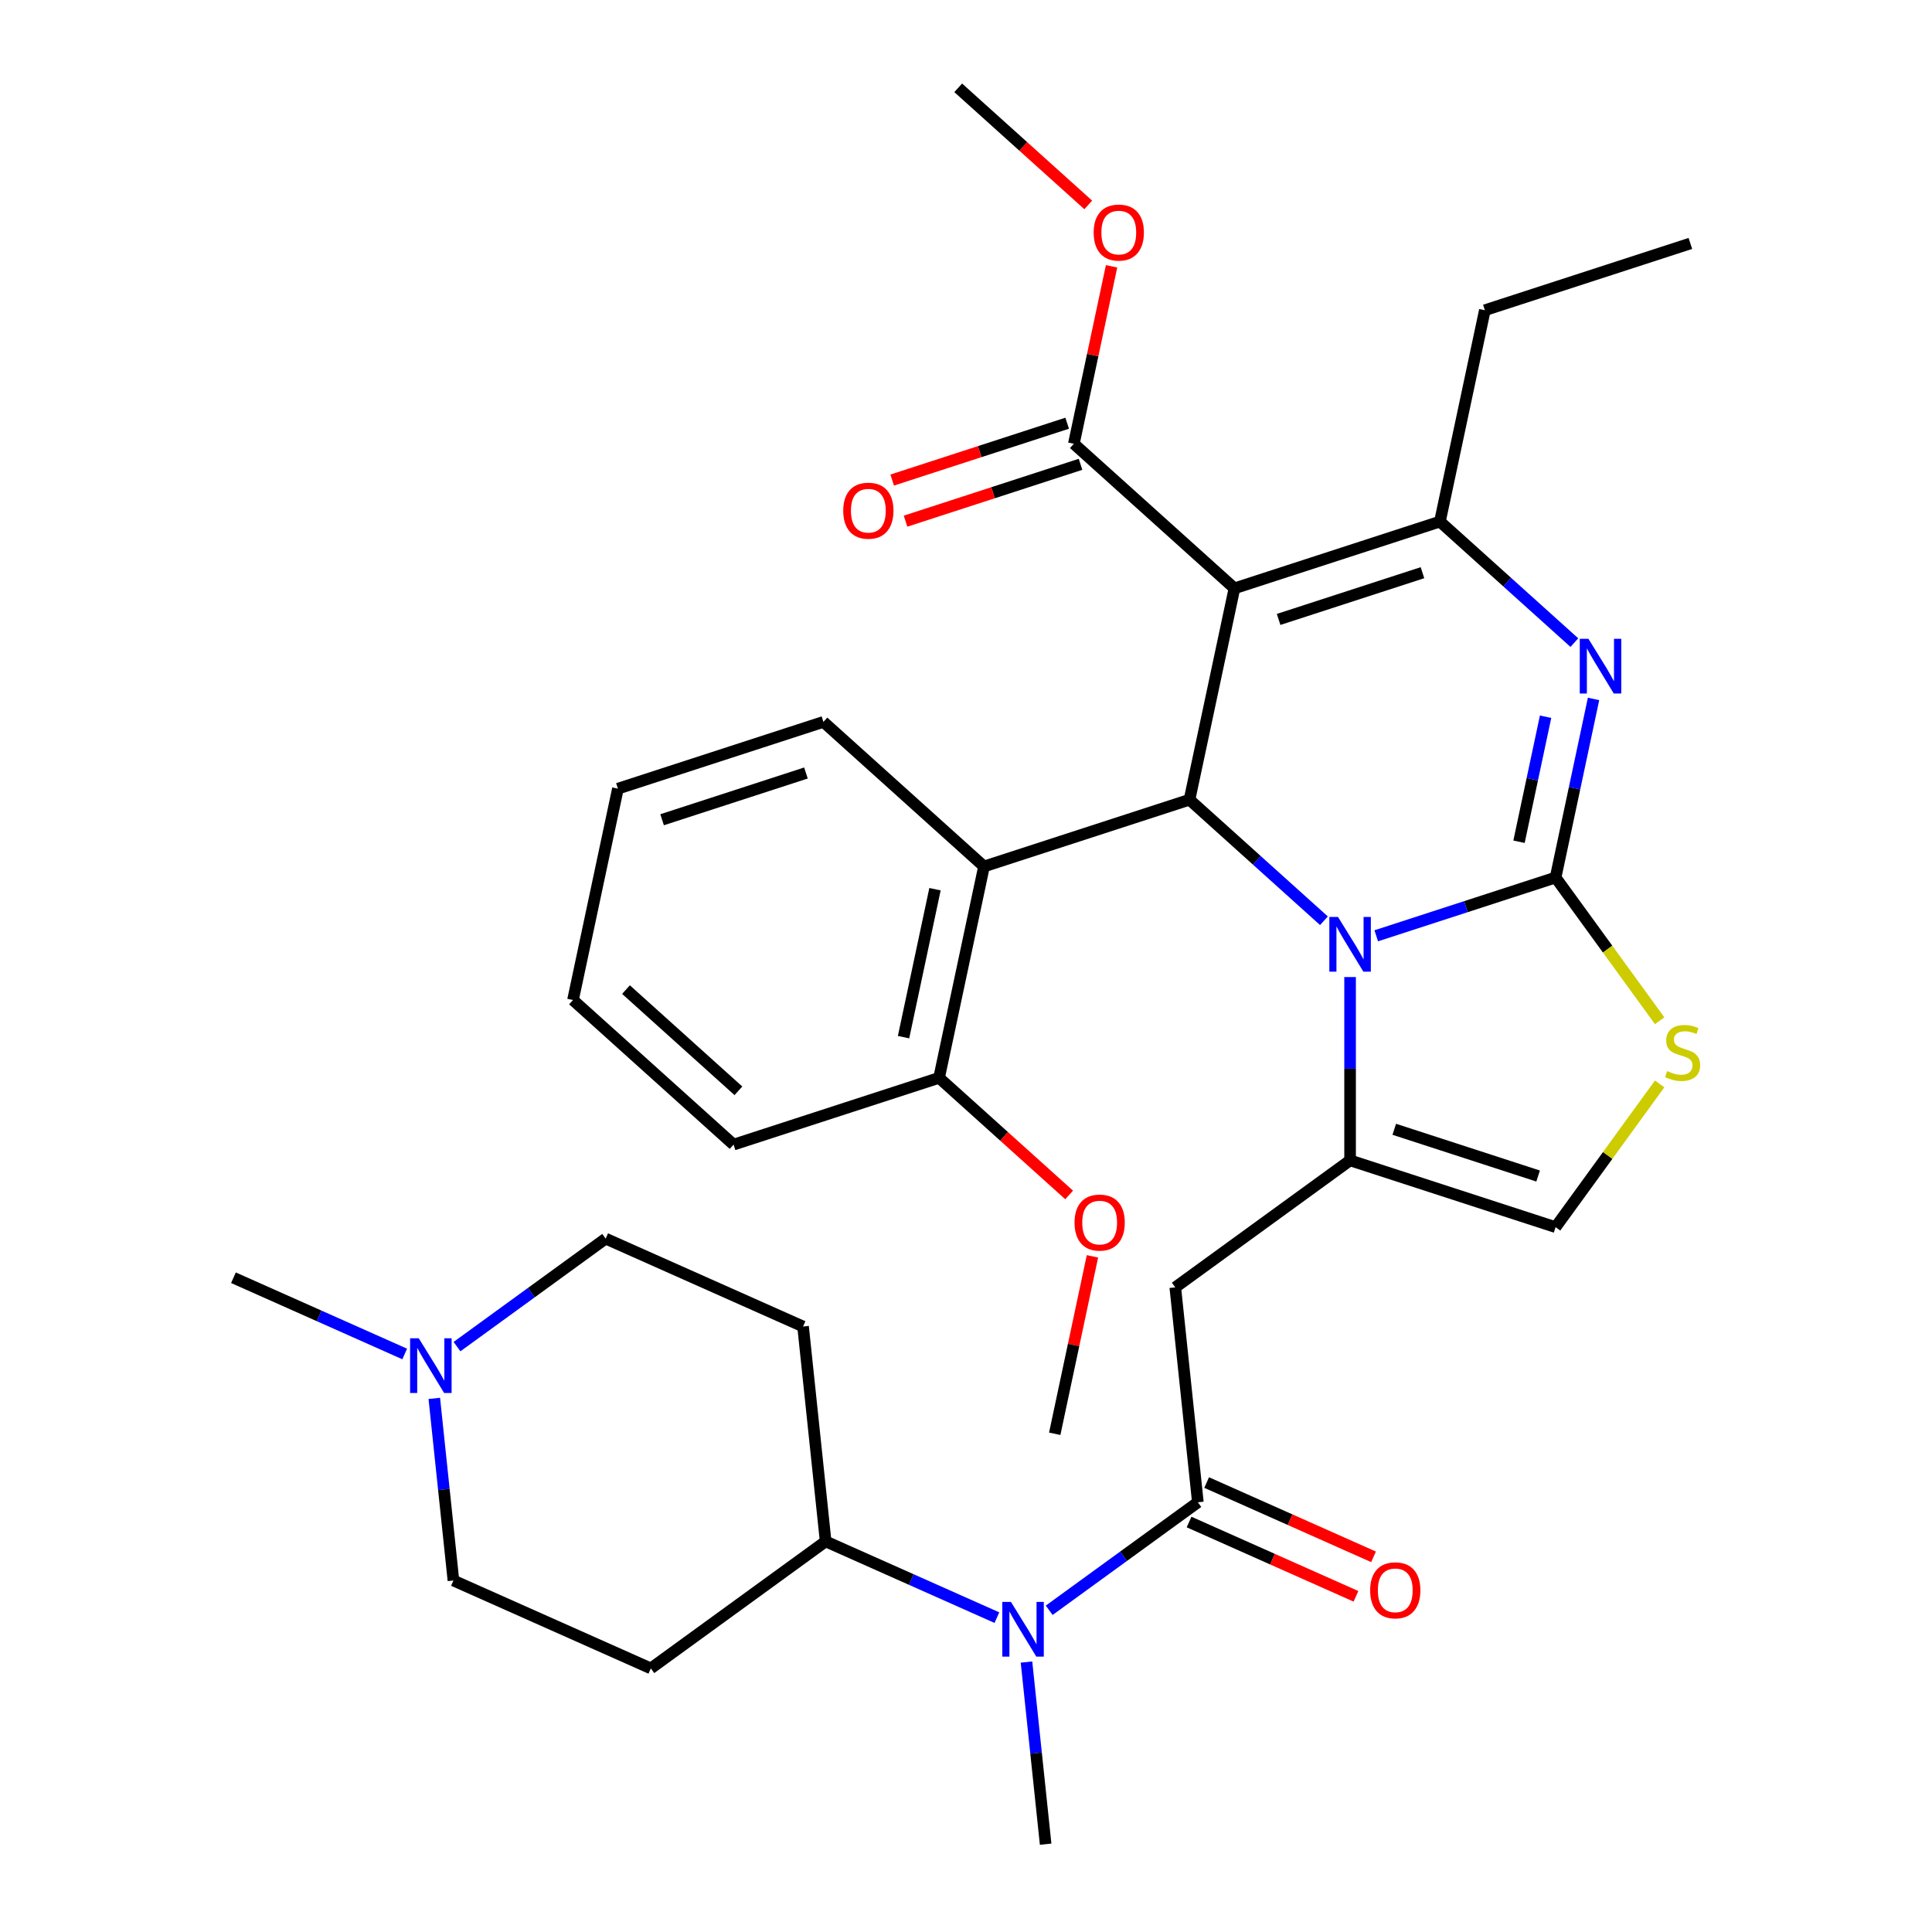<?xml version='1.0' encoding='iso-8859-1'?>
<svg version='1.1' baseProfile='full'
              xmlns='http://www.w3.org/2000/svg'
                      xmlns:rdkit='http://www.rdkit.org/xml'
                      xmlns:xlink='http://www.w3.org/1999/xlink'
                  xml:space='preserve'
width='1000px' height='1000px' viewBox='0 0 1000 1000'>
<!-- END OF HEADER -->
<rect style='opacity:1.0;fill:#FFFFFF;stroke:none' width='1000' height='1000' x='0' y='0'> </rect>
<path class='bond-0' d='M 805.171,454.203 L 758.755,469.284' style='fill:none;fill-rule:evenodd;stroke:#000000;stroke-width:6px;stroke-linecap:butt;stroke-linejoin:miter;stroke-opacity:1' />
<path class='bond-0' d='M 758.755,469.284 L 712.339,484.366' style='fill:none;fill-rule:evenodd;stroke:#0000FF;stroke-width:6px;stroke-linecap:butt;stroke-linejoin:miter;stroke-opacity:1' />
<path class='bond-2' d='M 805.171,454.203 L 814.996,407.981' style='fill:none;fill-rule:evenodd;stroke:#000000;stroke-width:6px;stroke-linecap:butt;stroke-linejoin:miter;stroke-opacity:1' />
<path class='bond-2' d='M 814.996,407.981 L 824.821,361.76' style='fill:none;fill-rule:evenodd;stroke:#0000FF;stroke-width:6px;stroke-linecap:butt;stroke-linejoin:miter;stroke-opacity:1' />
<path class='bond-2' d='M 786.239,435.686 L 793.116,403.331' style='fill:none;fill-rule:evenodd;stroke:#000000;stroke-width:6px;stroke-linecap:butt;stroke-linejoin:miter;stroke-opacity:1' />
<path class='bond-2' d='M 793.116,403.331 L 799.993,370.976' style='fill:none;fill-rule:evenodd;stroke:#0000FF;stroke-width:6px;stroke-linecap:butt;stroke-linejoin:miter;stroke-opacity:1' />
<path class='bond-8' d='M 805.171,454.203 L 832.103,491.271' style='fill:none;fill-rule:evenodd;stroke:#000000;stroke-width:6px;stroke-linecap:butt;stroke-linejoin:miter;stroke-opacity:1' />
<path class='bond-8' d='M 832.103,491.271 L 859.035,528.339' style='fill:none;fill-rule:evenodd;stroke:#CCCC00;stroke-width:6px;stroke-linecap:butt;stroke-linejoin:miter;stroke-opacity:1' />
<path class='bond-3' d='M 685.267,476.576 L 650.477,445.251' style='fill:none;fill-rule:evenodd;stroke:#0000FF;stroke-width:6px;stroke-linecap:butt;stroke-linejoin:miter;stroke-opacity:1' />
<path class='bond-3' d='M 650.477,445.251 L 615.687,413.927' style='fill:none;fill-rule:evenodd;stroke:#000000;stroke-width:6px;stroke-linecap:butt;stroke-linejoin:miter;stroke-opacity:1' />
<path class='bond-4' d='M 698.803,505.72 L 698.803,553.163' style='fill:none;fill-rule:evenodd;stroke:#0000FF;stroke-width:6px;stroke-linecap:butt;stroke-linejoin:miter;stroke-opacity:1' />
<path class='bond-4' d='M 698.803,553.163 L 698.803,600.607' style='fill:none;fill-rule:evenodd;stroke:#000000;stroke-width:6px;stroke-linecap:butt;stroke-linejoin:miter;stroke-opacity:1' />
<path class='bond-1' d='M 638.941,304.528 L 615.687,413.927' style='fill:none;fill-rule:evenodd;stroke:#000000;stroke-width:6px;stroke-linecap:butt;stroke-linejoin:miter;stroke-opacity:1' />
<path class='bond-11' d='M 638.941,304.528 L 555.825,229.691' style='fill:none;fill-rule:evenodd;stroke:#000000;stroke-width:6px;stroke-linecap:butt;stroke-linejoin:miter;stroke-opacity:1' />
<path class='bond-35' d='M 638.941,304.528 L 745.309,269.967' style='fill:none;fill-rule:evenodd;stroke:#000000;stroke-width:6px;stroke-linecap:butt;stroke-linejoin:miter;stroke-opacity:1' />
<path class='bond-35' d='M 661.808,320.617 L 736.266,296.425' style='fill:none;fill-rule:evenodd;stroke:#000000;stroke-width:6px;stroke-linecap:butt;stroke-linejoin:miter;stroke-opacity:1' />
<path class='bond-5' d='M 814.889,332.616 L 780.099,301.291' style='fill:none;fill-rule:evenodd;stroke:#0000FF;stroke-width:6px;stroke-linecap:butt;stroke-linejoin:miter;stroke-opacity:1' />
<path class='bond-5' d='M 780.099,301.291 L 745.309,269.967' style='fill:none;fill-rule:evenodd;stroke:#000000;stroke-width:6px;stroke-linecap:butt;stroke-linejoin:miter;stroke-opacity:1' />
<path class='bond-9' d='M 615.687,413.927 L 509.319,448.488' style='fill:none;fill-rule:evenodd;stroke:#000000;stroke-width:6px;stroke-linecap:butt;stroke-linejoin:miter;stroke-opacity:1' />
<path class='bond-6' d='M 698.803,600.607 L 608.32,666.346' style='fill:none;fill-rule:evenodd;stroke:#000000;stroke-width:6px;stroke-linecap:butt;stroke-linejoin:miter;stroke-opacity:1' />
<path class='bond-34' d='M 698.803,600.607 L 805.171,635.168' style='fill:none;fill-rule:evenodd;stroke:#000000;stroke-width:6px;stroke-linecap:butt;stroke-linejoin:miter;stroke-opacity:1' />
<path class='bond-34' d='M 721.67,584.517 L 796.128,608.71' style='fill:none;fill-rule:evenodd;stroke:#000000;stroke-width:6px;stroke-linecap:butt;stroke-linejoin:miter;stroke-opacity:1' />
<path class='bond-22' d='M 745.309,269.967 L 768.563,160.568' style='fill:none;fill-rule:evenodd;stroke:#000000;stroke-width:6px;stroke-linecap:butt;stroke-linejoin:miter;stroke-opacity:1' />
<path class='bond-7' d='M 608.32,666.346 L 620.011,777.576' style='fill:none;fill-rule:evenodd;stroke:#000000;stroke-width:6px;stroke-linecap:butt;stroke-linejoin:miter;stroke-opacity:1' />
<path class='bond-12' d='M 620.011,777.576 L 581.537,805.528' style='fill:none;fill-rule:evenodd;stroke:#000000;stroke-width:6px;stroke-linecap:butt;stroke-linejoin:miter;stroke-opacity:1' />
<path class='bond-12' d='M 581.537,805.528 L 543.064,833.481' style='fill:none;fill-rule:evenodd;stroke:#0000FF;stroke-width:6px;stroke-linecap:butt;stroke-linejoin:miter;stroke-opacity:1' />
<path class='bond-15' d='M 615.462,787.793 L 658.65,807.022' style='fill:none;fill-rule:evenodd;stroke:#000000;stroke-width:6px;stroke-linecap:butt;stroke-linejoin:miter;stroke-opacity:1' />
<path class='bond-15' d='M 658.65,807.022 L 701.839,826.251' style='fill:none;fill-rule:evenodd;stroke:#FF0000;stroke-width:6px;stroke-linecap:butt;stroke-linejoin:miter;stroke-opacity:1' />
<path class='bond-15' d='M 624.56,767.359 L 667.748,786.587' style='fill:none;fill-rule:evenodd;stroke:#000000;stroke-width:6px;stroke-linecap:butt;stroke-linejoin:miter;stroke-opacity:1' />
<path class='bond-15' d='M 667.748,786.587 L 710.937,805.816' style='fill:none;fill-rule:evenodd;stroke:#FF0000;stroke-width:6px;stroke-linecap:butt;stroke-linejoin:miter;stroke-opacity:1' />
<path class='bond-10' d='M 859.035,561.031 L 832.103,598.1' style='fill:none;fill-rule:evenodd;stroke:#CCCC00;stroke-width:6px;stroke-linecap:butt;stroke-linejoin:miter;stroke-opacity:1' />
<path class='bond-10' d='M 832.103,598.1 L 805.171,635.168' style='fill:none;fill-rule:evenodd;stroke:#000000;stroke-width:6px;stroke-linecap:butt;stroke-linejoin:miter;stroke-opacity:1' />
<path class='bond-16' d='M 509.319,448.488 L 486.065,557.886' style='fill:none;fill-rule:evenodd;stroke:#000000;stroke-width:6px;stroke-linecap:butt;stroke-linejoin:miter;stroke-opacity:1' />
<path class='bond-16' d='M 483.951,460.247 L 467.673,536.826' style='fill:none;fill-rule:evenodd;stroke:#000000;stroke-width:6px;stroke-linecap:butt;stroke-linejoin:miter;stroke-opacity:1' />
<path class='bond-25' d='M 509.319,448.488 L 426.203,373.65' style='fill:none;fill-rule:evenodd;stroke:#000000;stroke-width:6px;stroke-linecap:butt;stroke-linejoin:miter;stroke-opacity:1' />
<path class='bond-19' d='M 552.369,219.054 L 507.083,233.768' style='fill:none;fill-rule:evenodd;stroke:#000000;stroke-width:6px;stroke-linecap:butt;stroke-linejoin:miter;stroke-opacity:1' />
<path class='bond-19' d='M 507.083,233.768 L 461.797,248.482' style='fill:none;fill-rule:evenodd;stroke:#FF0000;stroke-width:6px;stroke-linecap:butt;stroke-linejoin:miter;stroke-opacity:1' />
<path class='bond-19' d='M 559.282,240.327 L 513.995,255.042' style='fill:none;fill-rule:evenodd;stroke:#000000;stroke-width:6px;stroke-linecap:butt;stroke-linejoin:miter;stroke-opacity:1' />
<path class='bond-19' d='M 513.995,255.042 L 468.709,269.756' style='fill:none;fill-rule:evenodd;stroke:#FF0000;stroke-width:6px;stroke-linecap:butt;stroke-linejoin:miter;stroke-opacity:1' />
<path class='bond-23' d='M 555.825,229.691 L 565.586,183.769' style='fill:none;fill-rule:evenodd;stroke:#000000;stroke-width:6px;stroke-linecap:butt;stroke-linejoin:miter;stroke-opacity:1' />
<path class='bond-23' d='M 565.586,183.769 L 575.347,137.848' style='fill:none;fill-rule:evenodd;stroke:#FF0000;stroke-width:6px;stroke-linecap:butt;stroke-linejoin:miter;stroke-opacity:1' />
<path class='bond-14' d='M 515.992,837.289 L 471.673,817.557' style='fill:none;fill-rule:evenodd;stroke:#0000FF;stroke-width:6px;stroke-linecap:butt;stroke-linejoin:miter;stroke-opacity:1' />
<path class='bond-14' d='M 471.673,817.557 L 427.355,797.825' style='fill:none;fill-rule:evenodd;stroke:#000000;stroke-width:6px;stroke-linecap:butt;stroke-linejoin:miter;stroke-opacity:1' />
<path class='bond-26' d='M 531.31,860.272 L 536.265,907.408' style='fill:none;fill-rule:evenodd;stroke:#0000FF;stroke-width:6px;stroke-linecap:butt;stroke-linejoin:miter;stroke-opacity:1' />
<path class='bond-26' d='M 536.265,907.408 L 541.219,954.545' style='fill:none;fill-rule:evenodd;stroke:#000000;stroke-width:6px;stroke-linecap:butt;stroke-linejoin:miter;stroke-opacity:1' />
<path class='bond-13' d='M 236.544,697.009 L 275.017,669.057' style='fill:none;fill-rule:evenodd;stroke:#0000FF;stroke-width:6px;stroke-linecap:butt;stroke-linejoin:miter;stroke-opacity:1' />
<path class='bond-13' d='M 275.017,669.057 L 313.491,641.104' style='fill:none;fill-rule:evenodd;stroke:#000000;stroke-width:6px;stroke-linecap:butt;stroke-linejoin:miter;stroke-opacity:1' />
<path class='bond-27' d='M 209.472,700.817 L 165.153,681.085' style='fill:none;fill-rule:evenodd;stroke:#0000FF;stroke-width:6px;stroke-linecap:butt;stroke-linejoin:miter;stroke-opacity:1' />
<path class='bond-27' d='M 165.153,681.085 L 120.835,661.353' style='fill:none;fill-rule:evenodd;stroke:#000000;stroke-width:6px;stroke-linecap:butt;stroke-linejoin:miter;stroke-opacity:1' />
<path class='bond-37' d='M 224.79,723.8 L 229.744,770.937' style='fill:none;fill-rule:evenodd;stroke:#0000FF;stroke-width:6px;stroke-linecap:butt;stroke-linejoin:miter;stroke-opacity:1' />
<path class='bond-37' d='M 229.744,770.937 L 234.699,818.074' style='fill:none;fill-rule:evenodd;stroke:#000000;stroke-width:6px;stroke-linecap:butt;stroke-linejoin:miter;stroke-opacity:1' />
<path class='bond-17' d='M 427.355,797.825 L 336.872,863.564' style='fill:none;fill-rule:evenodd;stroke:#000000;stroke-width:6px;stroke-linecap:butt;stroke-linejoin:miter;stroke-opacity:1' />
<path class='bond-18' d='M 427.355,797.825 L 415.664,686.595' style='fill:none;fill-rule:evenodd;stroke:#000000;stroke-width:6px;stroke-linecap:butt;stroke-linejoin:miter;stroke-opacity:1' />
<path class='bond-24' d='M 486.065,557.886 L 519.725,588.194' style='fill:none;fill-rule:evenodd;stroke:#000000;stroke-width:6px;stroke-linecap:butt;stroke-linejoin:miter;stroke-opacity:1' />
<path class='bond-24' d='M 519.725,588.194 L 553.384,618.501' style='fill:none;fill-rule:evenodd;stroke:#FF0000;stroke-width:6px;stroke-linecap:butt;stroke-linejoin:miter;stroke-opacity:1' />
<path class='bond-28' d='M 486.065,557.886 L 379.697,592.448' style='fill:none;fill-rule:evenodd;stroke:#000000;stroke-width:6px;stroke-linecap:butt;stroke-linejoin:miter;stroke-opacity:1' />
<path class='bond-21' d='M 336.872,863.564 L 234.699,818.074' style='fill:none;fill-rule:evenodd;stroke:#000000;stroke-width:6px;stroke-linecap:butt;stroke-linejoin:miter;stroke-opacity:1' />
<path class='bond-20' d='M 415.664,686.595 L 313.491,641.104' style='fill:none;fill-rule:evenodd;stroke:#000000;stroke-width:6px;stroke-linecap:butt;stroke-linejoin:miter;stroke-opacity:1' />
<path class='bond-31' d='M 768.563,160.568 L 874.932,126.007' style='fill:none;fill-rule:evenodd;stroke:#000000;stroke-width:6px;stroke-linecap:butt;stroke-linejoin:miter;stroke-opacity:1' />
<path class='bond-29' d='M 563.283,106.069 L 529.623,75.762' style='fill:none;fill-rule:evenodd;stroke:#FF0000;stroke-width:6px;stroke-linecap:butt;stroke-linejoin:miter;stroke-opacity:1' />
<path class='bond-29' d='M 529.623,75.762 L 495.964,45.455' style='fill:none;fill-rule:evenodd;stroke:#000000;stroke-width:6px;stroke-linecap:butt;stroke-linejoin:miter;stroke-opacity:1' />
<path class='bond-30' d='M 565.449,650.28 L 555.688,696.201' style='fill:none;fill-rule:evenodd;stroke:#FF0000;stroke-width:6px;stroke-linecap:butt;stroke-linejoin:miter;stroke-opacity:1' />
<path class='bond-30' d='M 555.688,696.201 L 545.927,742.122' style='fill:none;fill-rule:evenodd;stroke:#000000;stroke-width:6px;stroke-linecap:butt;stroke-linejoin:miter;stroke-opacity:1' />
<path class='bond-32' d='M 426.203,373.65 L 319.835,408.212' style='fill:none;fill-rule:evenodd;stroke:#000000;stroke-width:6px;stroke-linecap:butt;stroke-linejoin:miter;stroke-opacity:1' />
<path class='bond-32' d='M 417.16,400.108 L 342.702,424.301' style='fill:none;fill-rule:evenodd;stroke:#000000;stroke-width:6px;stroke-linecap:butt;stroke-linejoin:miter;stroke-opacity:1' />
<path class='bond-36' d='M 379.697,592.448 L 296.581,517.61' style='fill:none;fill-rule:evenodd;stroke:#000000;stroke-width:6px;stroke-linecap:butt;stroke-linejoin:miter;stroke-opacity:1' />
<path class='bond-36' d='M 382.197,564.599 L 324.016,512.213' style='fill:none;fill-rule:evenodd;stroke:#000000;stroke-width:6px;stroke-linecap:butt;stroke-linejoin:miter;stroke-opacity:1' />
<path class='bond-33' d='M 319.835,408.212 L 296.581,517.61' style='fill:none;fill-rule:evenodd;stroke:#000000;stroke-width:6px;stroke-linecap:butt;stroke-linejoin:miter;stroke-opacity:1' />
<path  class='atom-1' d='M 692.543 474.604
L 701.823 489.604
Q 702.743 491.084, 704.223 493.764
Q 705.703 496.444, 705.783 496.604
L 705.783 474.604
L 709.543 474.604
L 709.543 502.924
L 705.663 502.924
L 695.703 486.524
Q 694.543 484.604, 693.303 482.404
Q 692.103 480.204, 691.743 479.524
L 691.743 502.924
L 688.063 502.924
L 688.063 474.604
L 692.543 474.604
' fill='#0000FF'/>
<path  class='atom-3' d='M 822.165 330.644
L 831.445 345.644
Q 832.365 347.124, 833.845 349.804
Q 835.325 352.484, 835.405 352.644
L 835.405 330.644
L 839.165 330.644
L 839.165 358.964
L 835.285 358.964
L 825.325 342.564
Q 824.165 340.644, 822.925 338.444
Q 821.725 336.244, 821.365 335.564
L 821.365 358.964
L 817.685 358.964
L 817.685 330.644
L 822.165 330.644
' fill='#0000FF'/>
<path  class='atom-9' d='M 862.911 554.405
Q 863.231 554.525, 864.551 555.085
Q 865.871 555.645, 867.311 556.005
Q 868.791 556.325, 870.231 556.325
Q 872.911 556.325, 874.471 555.045
Q 876.031 553.725, 876.031 551.445
Q 876.031 549.885, 875.231 548.925
Q 874.471 547.965, 873.271 547.445
Q 872.071 546.925, 870.071 546.325
Q 867.551 545.565, 866.031 544.845
Q 864.551 544.125, 863.471 542.605
Q 862.431 541.085, 862.431 538.525
Q 862.431 534.965, 864.831 532.765
Q 867.271 530.565, 872.071 530.565
Q 875.351 530.565, 879.071 532.125
L 878.151 535.205
Q 874.751 533.805, 872.191 533.805
Q 869.431 533.805, 867.911 534.965
Q 866.391 536.085, 866.431 538.045
Q 866.431 539.565, 867.191 540.485
Q 867.991 541.405, 869.111 541.925
Q 870.271 542.445, 872.191 543.045
Q 874.751 543.845, 876.271 544.645
Q 877.791 545.445, 878.871 547.085
Q 879.991 548.685, 879.991 551.445
Q 879.991 555.365, 877.351 557.485
Q 874.751 559.565, 870.391 559.565
Q 867.871 559.565, 865.951 559.005
Q 864.071 558.485, 861.831 557.565
L 862.911 554.405
' fill='#CCCC00'/>
<path  class='atom-13' d='M 523.268 829.155
L 532.548 844.155
Q 533.468 845.635, 534.948 848.315
Q 536.428 850.995, 536.508 851.155
L 536.508 829.155
L 540.268 829.155
L 540.268 857.475
L 536.388 857.475
L 526.428 841.075
Q 525.268 839.155, 524.028 836.955
Q 522.828 834.755, 522.468 834.075
L 522.468 857.475
L 518.788 857.475
L 518.788 829.155
L 523.268 829.155
' fill='#0000FF'/>
<path  class='atom-14' d='M 216.748 692.684
L 226.028 707.684
Q 226.948 709.164, 228.428 711.844
Q 229.908 714.524, 229.988 714.684
L 229.988 692.684
L 233.748 692.684
L 233.748 721.004
L 229.868 721.004
L 219.908 704.604
Q 218.748 702.684, 217.508 700.484
Q 216.308 698.284, 215.948 697.604
L 215.948 721.004
L 212.268 721.004
L 212.268 692.684
L 216.748 692.684
' fill='#0000FF'/>
<path  class='atom-16' d='M 709.184 823.147
Q 709.184 816.347, 712.544 812.547
Q 715.904 808.747, 722.184 808.747
Q 728.464 808.747, 731.824 812.547
Q 735.184 816.347, 735.184 823.147
Q 735.184 830.027, 731.784 833.947
Q 728.384 837.827, 722.184 837.827
Q 715.944 837.827, 712.544 833.947
Q 709.184 830.067, 709.184 823.147
M 722.184 834.627
Q 726.504 834.627, 728.824 831.747
Q 731.184 828.827, 731.184 823.147
Q 731.184 817.587, 728.824 814.787
Q 726.504 811.947, 722.184 811.947
Q 717.864 811.947, 715.504 814.747
Q 713.184 817.547, 713.184 823.147
Q 713.184 828.867, 715.504 831.747
Q 717.864 834.627, 722.184 834.627
' fill='#FF0000'/>
<path  class='atom-20' d='M 436.457 264.332
Q 436.457 257.532, 439.817 253.732
Q 443.177 249.932, 449.457 249.932
Q 455.737 249.932, 459.097 253.732
Q 462.457 257.532, 462.457 264.332
Q 462.457 271.212, 459.057 275.132
Q 455.657 279.012, 449.457 279.012
Q 443.217 279.012, 439.817 275.132
Q 436.457 271.252, 436.457 264.332
M 449.457 275.812
Q 453.777 275.812, 456.097 272.932
Q 458.457 270.012, 458.457 264.332
Q 458.457 258.772, 456.097 255.972
Q 453.777 253.132, 449.457 253.132
Q 445.137 253.132, 442.777 255.932
Q 440.457 258.732, 440.457 264.332
Q 440.457 270.052, 442.777 272.932
Q 445.137 275.812, 449.457 275.812
' fill='#FF0000'/>
<path  class='atom-24' d='M 566.079 120.372
Q 566.079 113.572, 569.439 109.772
Q 572.799 105.972, 579.079 105.972
Q 585.359 105.972, 588.719 109.772
Q 592.079 113.572, 592.079 120.372
Q 592.079 127.252, 588.679 131.172
Q 585.279 135.052, 579.079 135.052
Q 572.839 135.052, 569.439 131.172
Q 566.079 127.292, 566.079 120.372
M 579.079 131.852
Q 583.399 131.852, 585.719 128.972
Q 588.079 126.052, 588.079 120.372
Q 588.079 114.812, 585.719 112.012
Q 583.399 109.172, 579.079 109.172
Q 574.759 109.172, 572.399 111.972
Q 570.079 114.772, 570.079 120.372
Q 570.079 126.092, 572.399 128.972
Q 574.759 131.852, 579.079 131.852
' fill='#FF0000'/>
<path  class='atom-25' d='M 556.181 632.804
Q 556.181 626.004, 559.541 622.204
Q 562.901 618.404, 569.181 618.404
Q 575.461 618.404, 578.821 622.204
Q 582.181 626.004, 582.181 632.804
Q 582.181 639.684, 578.781 643.604
Q 575.381 647.484, 569.181 647.484
Q 562.941 647.484, 559.541 643.604
Q 556.181 639.724, 556.181 632.804
M 569.181 644.284
Q 573.501 644.284, 575.821 641.404
Q 578.181 638.484, 578.181 632.804
Q 578.181 627.244, 575.821 624.444
Q 573.501 621.604, 569.181 621.604
Q 564.861 621.604, 562.501 624.404
Q 560.181 627.204, 560.181 632.804
Q 560.181 638.524, 562.501 641.404
Q 564.861 644.284, 569.181 644.284
' fill='#FF0000'/>
</svg>
